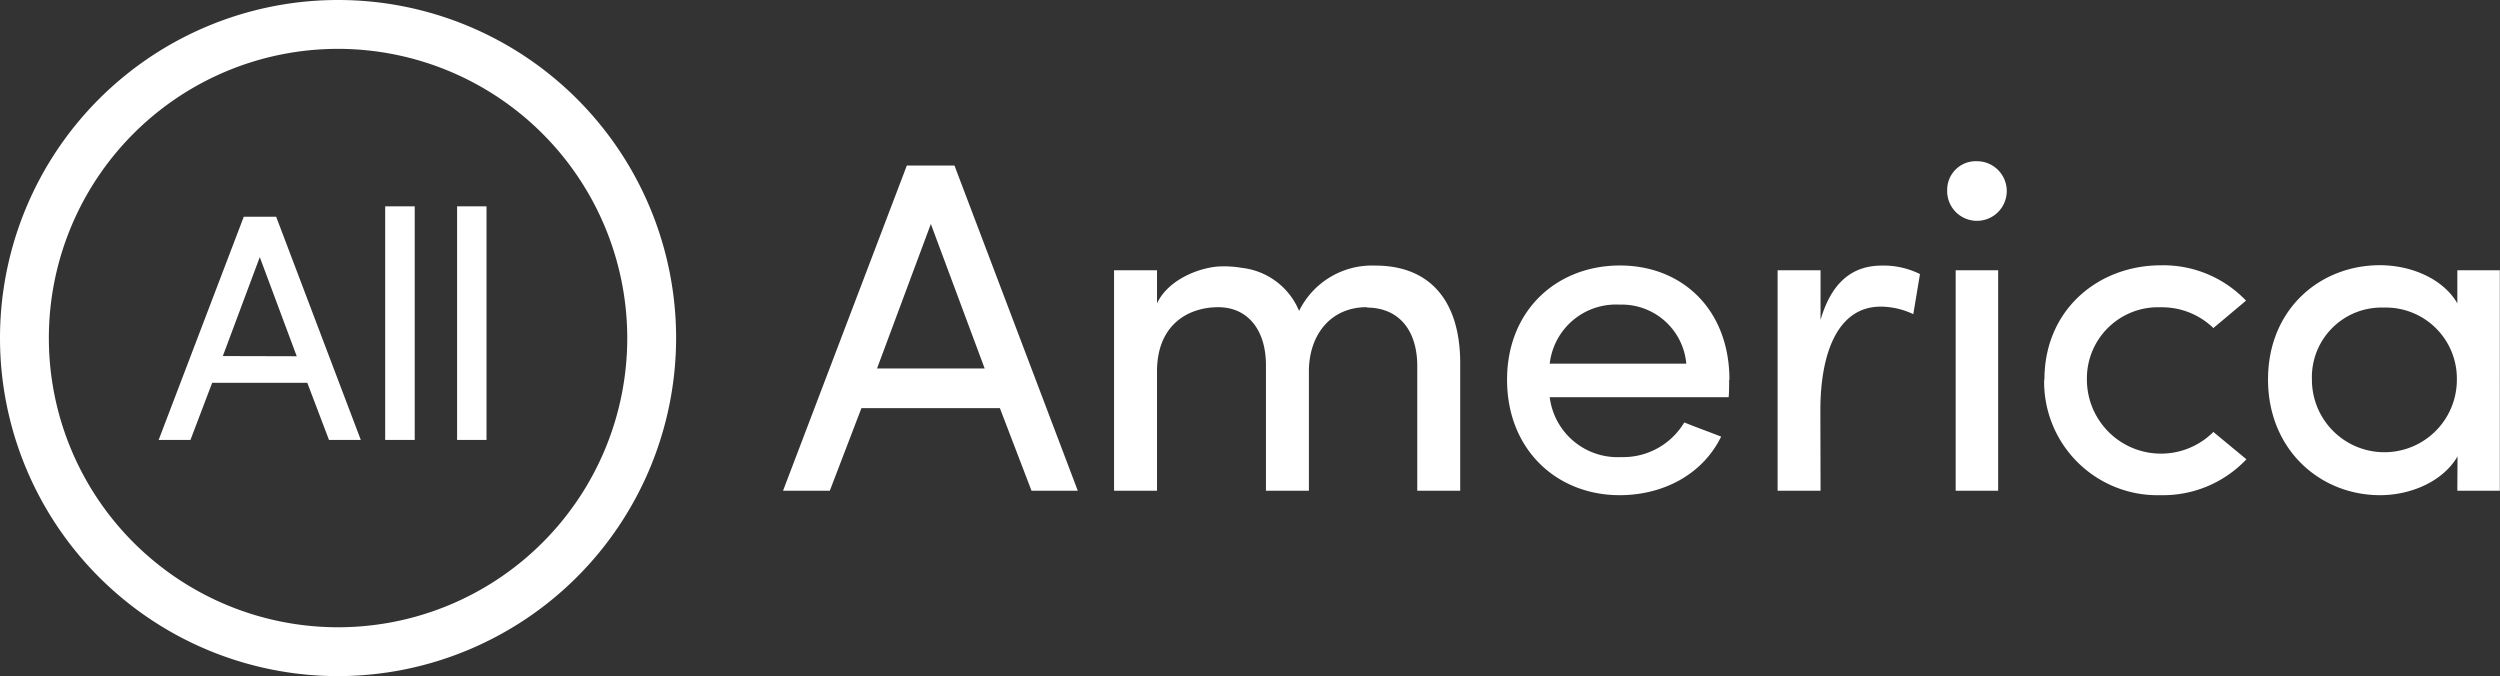 <svg xmlns="http://www.w3.org/2000/svg" viewBox="0 0 262.53 71"><rect x="0" y="0" width="262.53" height="71" fill="#333333" stroke="none"/><defs><style>.cls-1{fill:#fff;}</style></defs><g id="Layer_2" data-name="Layer 2"><g id="Layer_1-2" data-name="Layer 1"><path class="cls-1" d="M258,39.88a7.61,7.61,0,1,1-15.22,0,7.31,7.31,0,0,1,7.54-7.58A7.46,7.46,0,0,1,258,39.88m.05,11.65h4.46V28.38h-4.46v3.47c-1.53-2.62-4.9-4-8.13-4-6.34,0-11.75,4.66-11.75,12S243.6,52,249.94,52c3.23,0,6.6-1.44,8.13-4.07ZM214.66,39.88A11.91,11.91,0,0,0,226.9,52a12.05,12.05,0,0,0,9-3.77l-3.47-2.87a7.78,7.78,0,0,1-13.28-5.51,7.47,7.47,0,0,1,7.78-7.58,7.73,7.73,0,0,1,5.5,2.18l3.43-2.88a12,12,0,0,0-8.93-3.71c-6.59,0-12.24,4.66-12.24,12m-10.21-20a3.13,3.13,0,1,0,3.12-2.93,3,3,0,0,0-3.12,2.93m5.35,31.67h-4.46V28.38h4.46Zm-18.67-8.42c0-6.15,1.88-10.91,6.34-10.91a8.12,8.12,0,0,1,3.42.79l.7-4.21a8.56,8.56,0,0,0-4-.89c-3,0-5.25,1.63-6.44,5.7V28.38h-4.51V51.53h4.51Zm-9.55-3.23c0-7.33-4.91-12-11.5-12s-11.85,4.66-11.85,12S163.48,52,170.08,52c4.46,0,8.67-2.08,10.66-6.15-1.24-.49-2.68-1-3.87-1.49A7.48,7.48,0,0,1,170.23,48a7.18,7.18,0,0,1-7.49-6.29h18.79c.05-.5.05-1.24.05-1.79m-18.84-1.73a7,7,0,0,1,7.34-6.2,6.8,6.8,0,0,1,7,6.2ZM143.53,32.3c3.32,0,5.3,2.33,5.3,6.15V51.53h4.51V38.15c0-6.5-3.12-10.26-8.92-10.26a8.53,8.53,0,0,0-8,4.76,7.4,7.4,0,0,0-6-4.52,11,11,0,0,0-2.53-.14c-1.88.14-5.15,1.28-6.39,3.86V28.38h-4.51V51.53h4.51V39c0-4.86,3.22-6.74,6.44-6.74,3,0,5,2.28,5,6.1V51.53h4.51V39c0-3.87,2.33-6.79,6.15-6.74M105,42.86l3.32,8.67h4.86L100.23,17.38h-5l-13,34.15h4.91l3.32-8.67ZM92.1,38.69l5.65-15.17,5.65,15.17Z"/><path class="cls-1" d="M48,46.2h3.09V21.67H48Zm-7.55,0h3.1V21.67h-3.1Zm-8.18-6,2.28,6h3.34L29,22.76h-3.4L16.66,46.2H20l2.28-6ZM23.4,37.39,27.28,27l3.88,10.41Z"/><path class="cls-1" d="M35.5,71A35.5,35.5,0,1,1,71,35.5,35.54,35.54,0,0,1,35.5,71Zm0-65.87A30.37,30.37,0,1,0,65.87,35.5,30.4,30.4,0,0,0,35.5,5.13Z"/></g></g></svg>